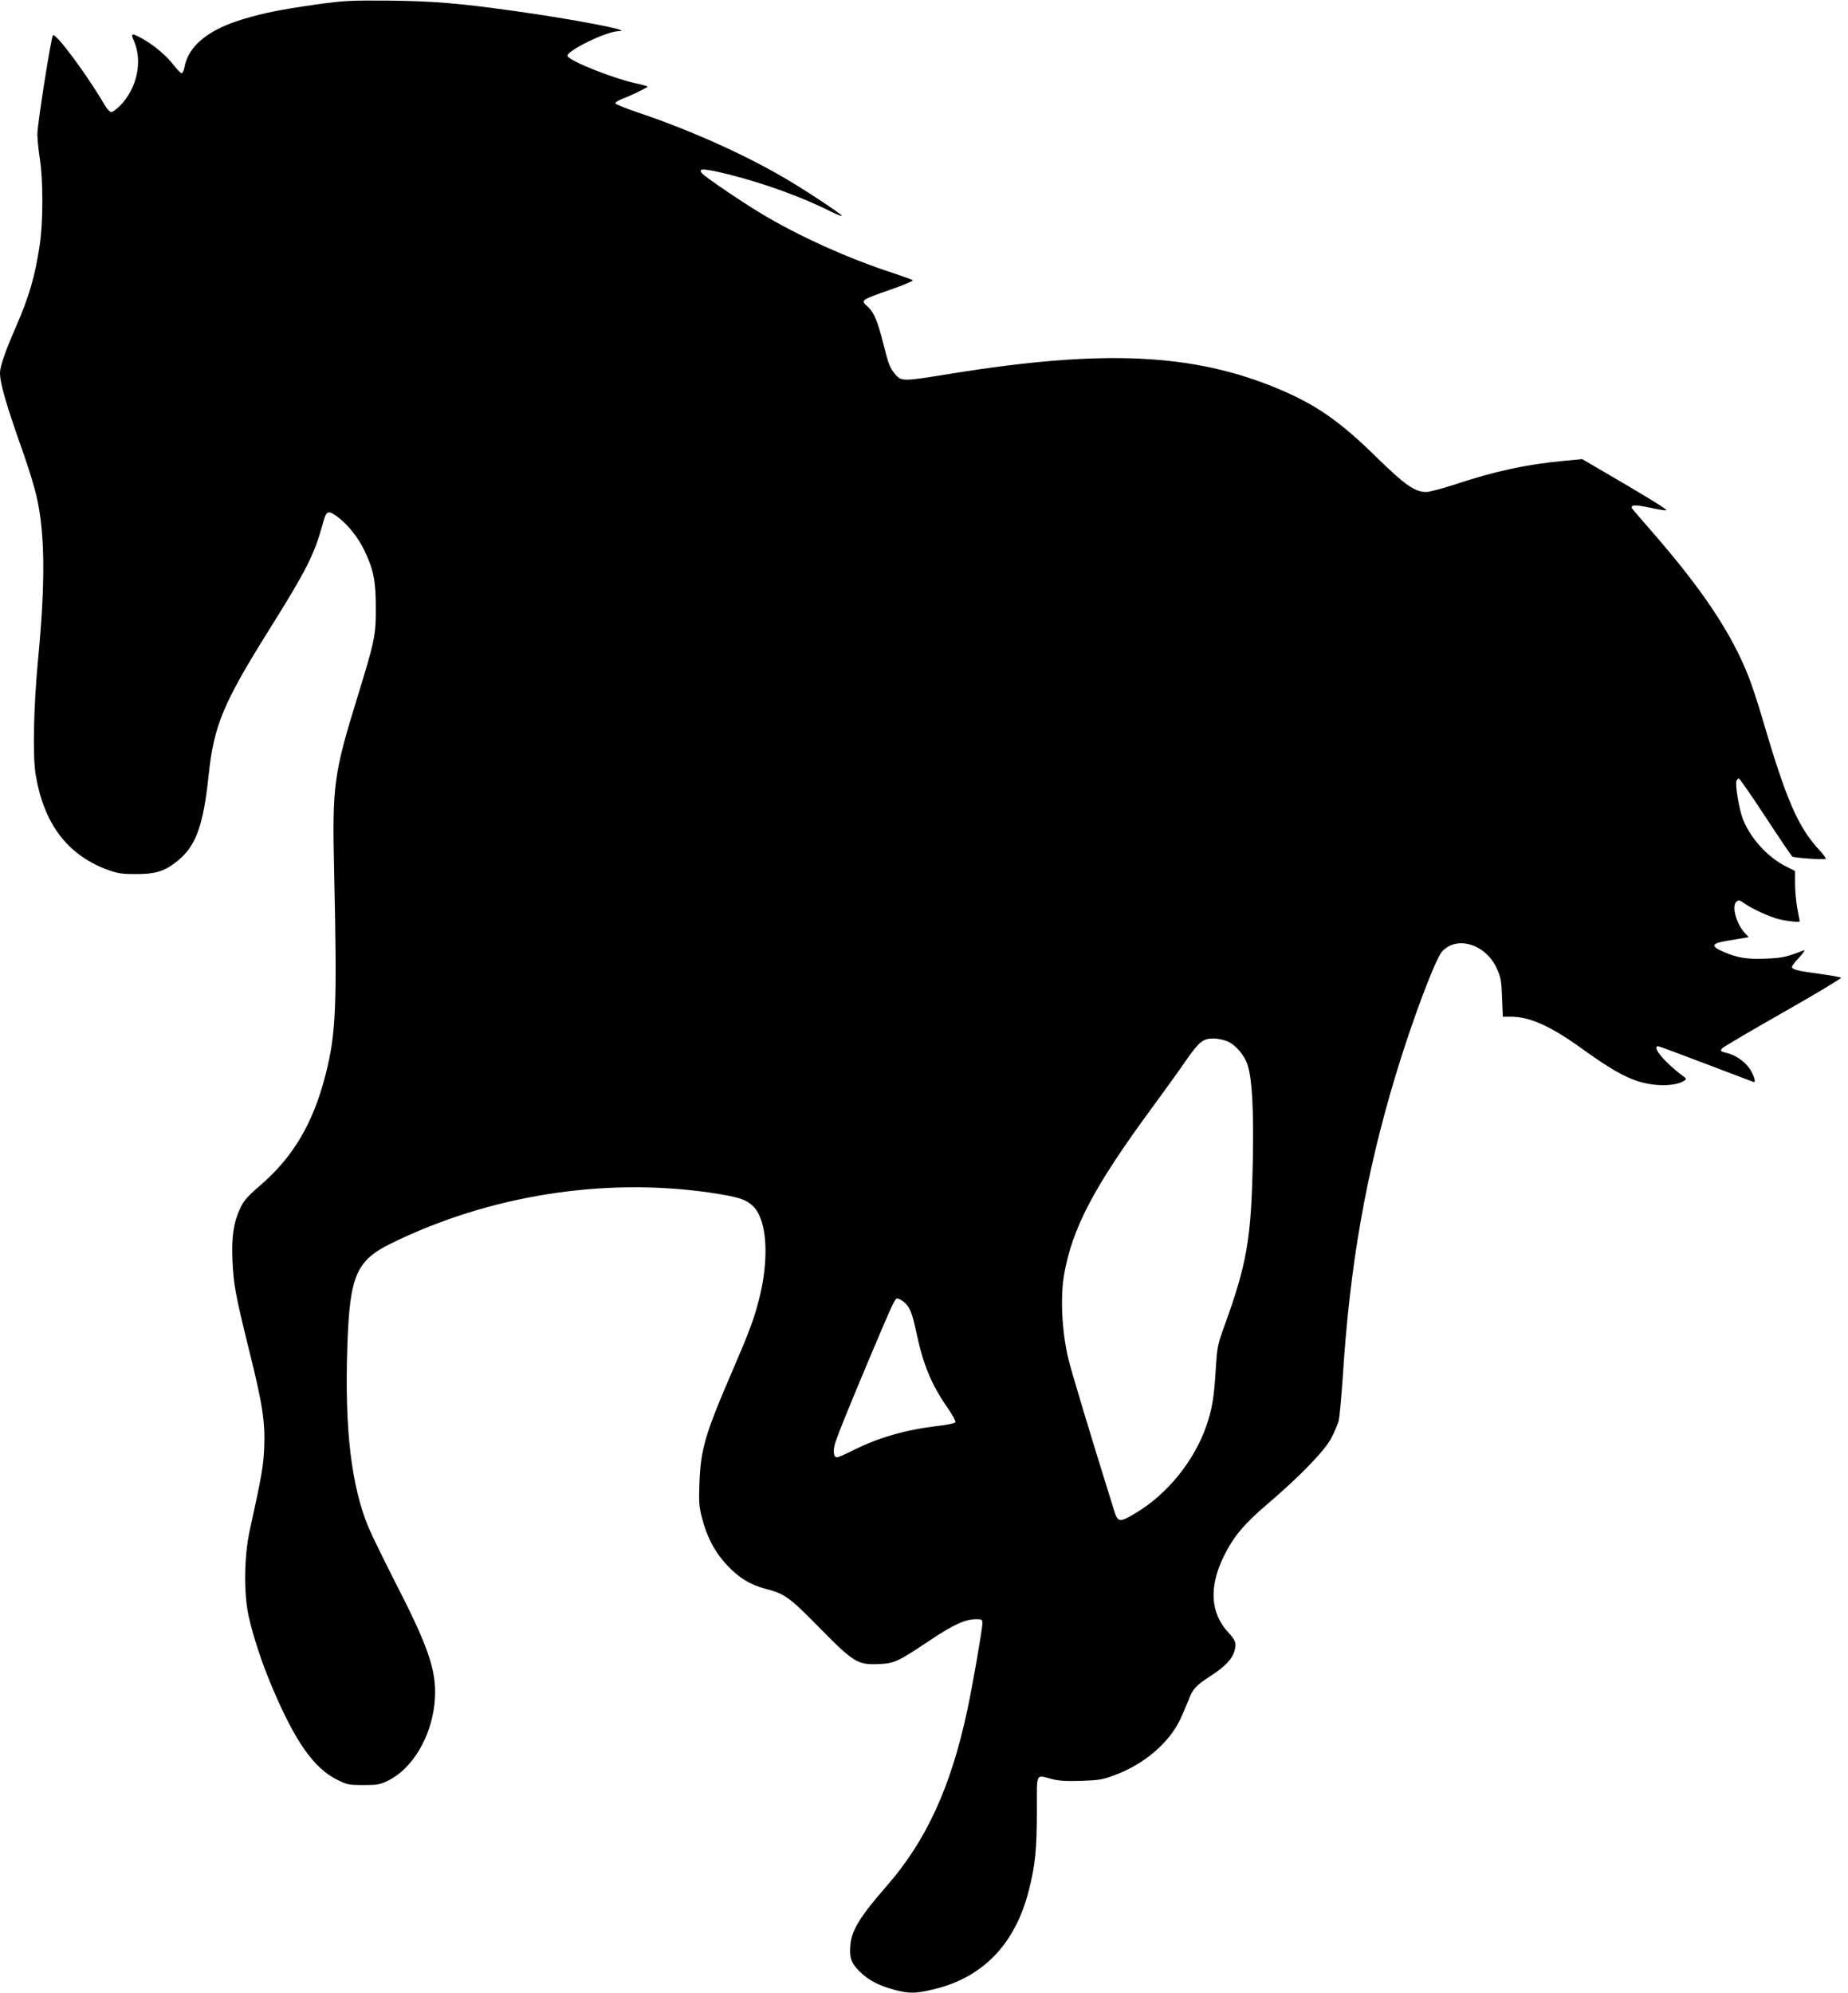<?xml version="1.0" standalone="no"?>
<!DOCTYPE svg PUBLIC "-//W3C//DTD SVG 20010904//EN"
 "http://www.w3.org/TR/2001/REC-SVG-20010904/DTD/svg10.dtd">
<svg version="1.0" xmlns="http://www.w3.org/2000/svg"
 width="1187pt" height="1280pt" viewBox="0 0 1187 1280"
 preserveAspectRatio="xMidYMid meet">
<g transform="translate(0,1280) scale(0.1,-0.1)"
fill="#000000" stroke="none">
<path d="M2030 12771 c-231 -33 -330 -53 -465 -93 -226 -67 -356 -173 -380
-310 -4 -21 -12 -38 -19 -38 -6 1 -28 23 -49 50 -47 62 -126 128 -198 169 -74
41 -82 40 -59 -11 58 -133 20 -308 -91 -419 -21 -21 -46 -39 -54 -39 -9 0 -28
21 -43 46 -113 194 -315 466 -332 447 -12 -13 -100 -573 -100 -634 0 -30 7
-102 16 -160 22 -140 21 -409 -1 -554 -30 -200 -69 -333 -153 -525 -68 -156
-102 -254 -102 -294 0 -70 38 -200 155 -531 31 -88 67 -207 80 -264 54 -234
57 -553 10 -1041 -29 -303 -36 -624 -16 -745 52 -313 201 -512 453 -608 73
-27 96 -31 188 -31 122 -1 181 16 257 74 129 97 178 227 213 560 34 321 93
463 393 942 233 372 286 477 338 666 25 94 33 98 95 54 66 -48 133 -132 174
-216 60 -126 74 -197 74 -371 1 -174 -8 -215 -119 -575 -152 -493 -161 -564
-149 -1110 20 -875 13 -1045 -55 -1313 -79 -310 -207 -528 -420 -711 -79 -68
-105 -97 -126 -142 -44 -93 -58 -181 -52 -334 7 -161 18 -221 107 -582 87
-348 104 -462 97 -628 -6 -121 -14 -170 -94 -535 -35 -162 -38 -399 -6 -545
29 -130 84 -298 150 -454 148 -351 269 -524 421 -598 62 -31 74 -33 167 -33
90 0 106 3 159 29 151 74 271 271 296 486 22 194 -24 343 -235 755 -84 165
-169 339 -189 387 -110 267 -153 631 -135 1158 15 457 56 553 282 664 627 308
1363 425 2047 326 182 -27 233 -43 279 -89 89 -89 104 -339 34 -606 -31 -120
-64 -208 -173 -460 -170 -394 -199 -493 -207 -705 -5 -127 -3 -156 16 -229 31
-122 82 -220 162 -305 76 -81 148 -125 248 -151 121 -31 154 -55 346 -251 217
-221 245 -238 378 -232 101 4 123 14 328 151 156 104 228 137 300 137 36 0 39
-2 39 -28 0 -35 -64 -403 -96 -552 -106 -498 -264 -842 -520 -1135 -165 -189
-222 -280 -231 -370 -9 -86 3 -122 56 -175 58 -58 123 -92 225 -120 98 -26
139 -25 261 5 313 77 518 293 604 636 41 161 51 263 51 512 0 247 -9 228 94
201 46 -12 92 -15 191 -12 116 4 140 8 218 38 184 68 345 205 416 353 21 45
46 103 56 129 23 67 48 94 140 153 94 61 140 109 155 164 13 48 7 65 -43 119
-113 125 -122 291 -26 487 61 124 128 205 278 333 213 182 370 344 413 427 20
39 41 88 47 110 5 22 17 149 26 282 45 717 148 1302 340 1939 106 351 255 745
298 793 96 104 282 46 352 -111 25 -55 29 -78 33 -185 l5 -123 51 0 c121 0
253 -59 451 -201 180 -130 276 -185 367 -214 110 -35 242 -33 298 5 13 9 12
12 -5 25 -119 87 -210 195 -164 195 6 0 146 -52 311 -115 165 -63 302 -115
304 -115 13 0 0 42 -25 82 -30 47 -91 91 -146 104 -43 10 -47 14 -34 30 6 8
182 112 390 230 209 119 377 219 374 224 -2 4 -64 15 -137 25 -142 19 -178 28
-178 45 0 6 21 34 48 62 29 32 39 48 27 44 -106 -42 -138 -49 -239 -53 -121
-6 -189 5 -279 45 -80 35 -74 53 23 69 41 7 90 15 109 18 l33 6 -25 27 c-55
59 -86 174 -53 201 13 11 20 10 44 -7 54 -39 170 -92 233 -107 56 -13 129 -20
129 -12 0 1 -7 37 -15 80 -8 43 -15 116 -15 161 l0 82 -52 26 c-120 58 -232
180 -282 304 -25 63 -52 223 -42 249 3 8 10 15 15 15 5 0 82 -111 171 -247 90
-137 167 -251 173 -255 14 -8 207 -22 214 -14 3 3 -14 27 -38 53 -141 151
-215 322 -374 865 -26 87 -62 198 -82 248 -108 278 -295 560 -620 933 -58 67
-113 130 -121 140 -30 34 -1 39 102 17 53 -12 102 -20 109 -17 10 3 -126 87
-434 266 l-106 62 -119 -11 c-241 -23 -440 -66 -697 -151 -82 -27 -166 -49
-186 -49 -73 0 -136 44 -316 220 -240 236 -392 341 -635 443 -546 228 -1123
255 -2101 97 -307 -50 -318 -50 -356 -7 -36 41 -46 66 -78 195 -38 151 -61
206 -102 243 -47 41 -46 41 148 109 83 29 147 56 142 60 -4 4 -60 24 -123 45
-291 94 -613 240 -855 386 -129 78 -357 233 -376 256 -29 34 10 32 167 -6 232
-58 478 -147 667 -243 33 -16 61 -27 64 -24 6 6 -254 178 -382 251 -261 151
-596 300 -914 408 -85 28 -156 57 -158 63 -2 6 18 19 44 29 54 20 163 73 163
79 0 2 -35 12 -77 21 -146 32 -417 140 -437 174 -18 29 250 161 328 161 107 0
-281 75 -674 130 -357 50 -521 63 -800 66 -255 2 -289 0 -470 -25z m5856
-6660 c53 -24 111 -93 129 -156 28 -91 38 -286 32 -610 -10 -499 -37 -660
-182 -1060 -45 -124 -47 -137 -56 -280 -11 -182 -23 -254 -61 -365 -78 -223
-249 -435 -447 -554 -113 -68 -120 -67 -147 19 -146 467 -276 898 -293 972
-41 178 -51 391 -26 537 52 298 192 564 561 1066 83 113 181 249 217 302 89
128 114 148 180 148 29 0 70 -9 93 -19z m-2082 -1672 c39 -31 55 -69 82 -198
44 -207 97 -335 201 -484 30 -43 52 -84 50 -91 -3 -7 -46 -17 -108 -24 -214
-25 -383 -74 -551 -158 -48 -24 -94 -44 -102 -44 -23 0 -27 45 -10 97 25 73
81 210 212 523 161 381 170 400 186 400 7 0 25 -9 40 -21z"/>
</g>
</svg>
